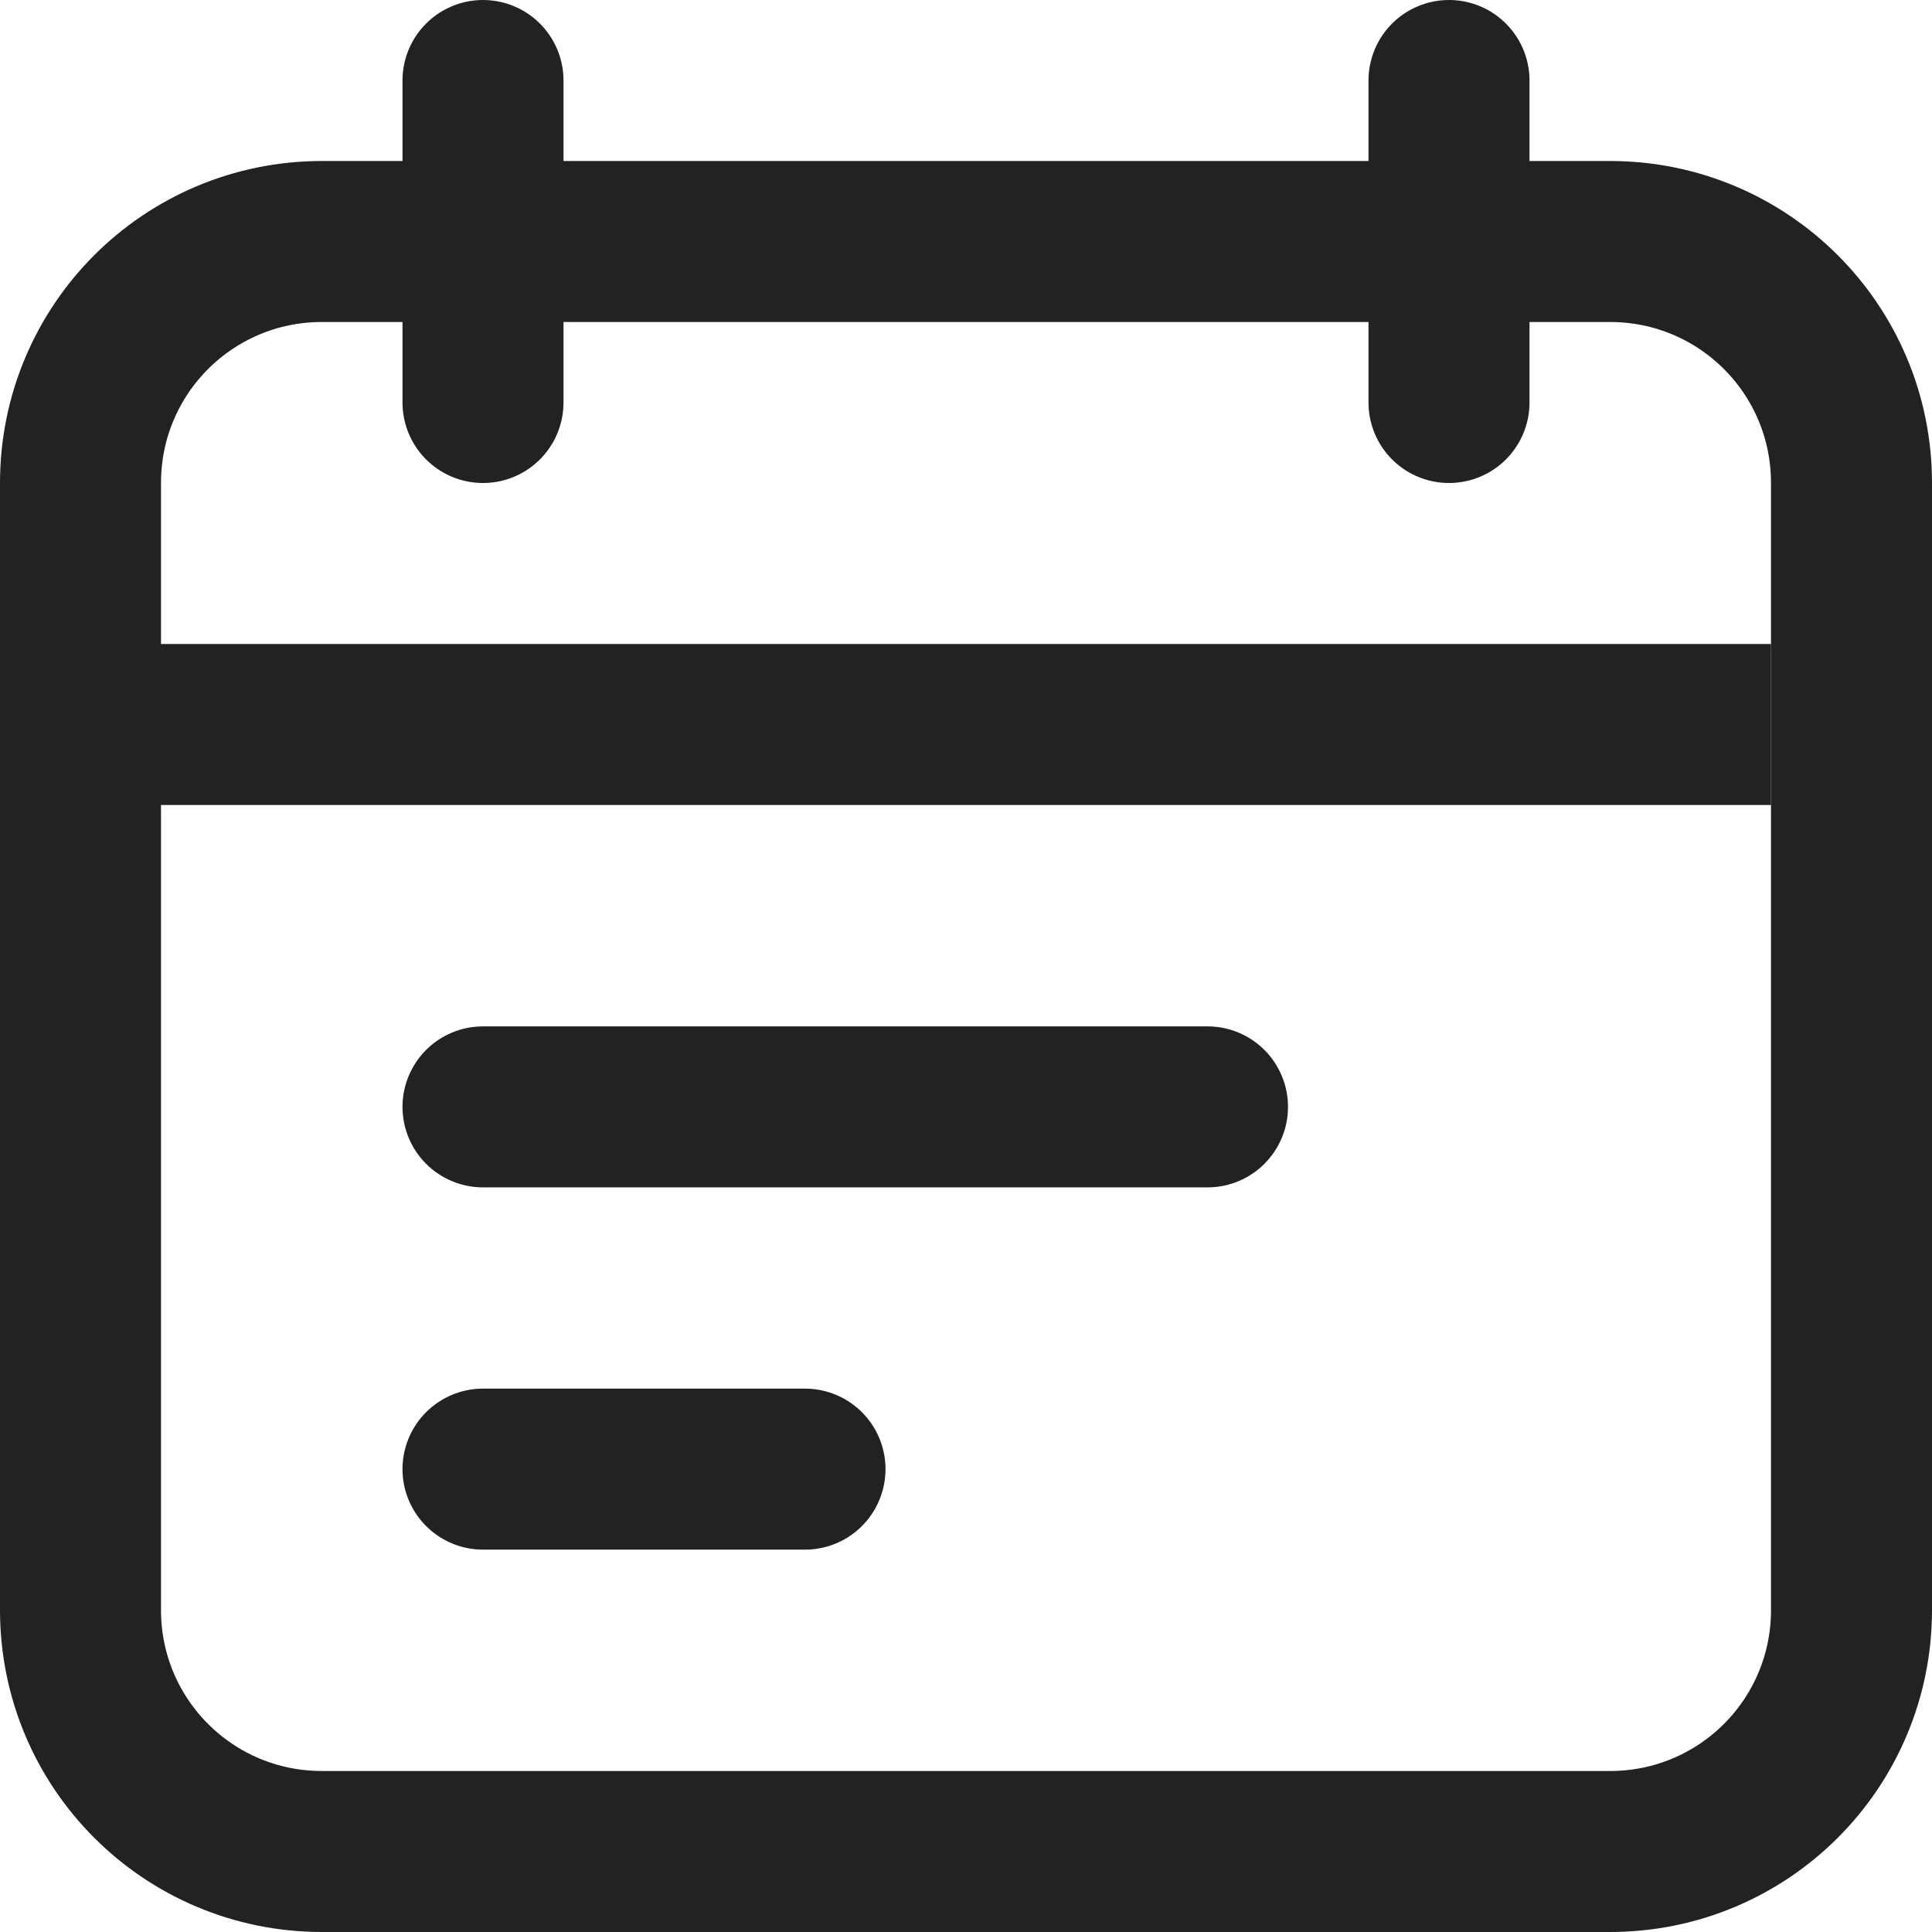 <?xml version="1.0" encoding="utf-8"?>
<!-- Generator: Adobe Illustrator 26.3.1, SVG Export Plug-In . SVG Version: 6.00 Build 0)  -->
<svg version="1.1" id="Layer_1" xmlns="http://www.w3.org/2000/svg" xmlns:xlink="http://www.w3.org/1999/xlink" x="0px" y="0px"
	 viewBox="0 0 24 24" style="enable-background:new 0 0 24 24;" xml:space="preserve">
<style type="text/css">
	.st0{fill:none;stroke:#222222;stroke-width:2;stroke-miterlimit:10;}
	
		.st1{clip-path:url(#SVGID_00000150092680031399972090000001185140798479832460_);fill:none;stroke:#222222;stroke-width:4;stroke-miterlimit:5;}
	.st2{fill:none;stroke:#222222;stroke-width:2;stroke-linecap:round;stroke-linejoin:round;stroke-miterlimit:10;}
</style>
<path class="st0" d="M4,3h16c1.66,0,3,1.34,3,3v14c0,1.66-1.34,3-3,3H4c-1.66,0-3-1.34-3-3V6C1,4.34,2.34,3,4,3z"/>
<g>
	<defs>
		<rect id="SVGID_1_" x="1" y="8" width="21" height="2"/>
	</defs>
	<clipPath id="SVGID_00000087409893166178727130000008838783315607508375_">
		<use xlink:href="#SVGID_1_"  style="overflow:visible;"/>
	</clipPath>
	
		<rect x="1" y="8" style="clip-path:url(#SVGID_00000087409893166178727130000008838783315607508375_);fill:none;stroke:#222222;stroke-width:4;stroke-miterlimit:5;" width="21" height="2"/>
</g>
<line class="st2" x1="6" y1="1" x2="6" y2="5"/>
<line class="st2" x1="18" y1="1" x2="18" y2="5"/>
<line class="st2" x1="15" y1="13.75" x2="6" y2="13.75"/>
<line class="st2" x1="10" y1="18.25" x2="6" y2="18.25"/>
</svg>
